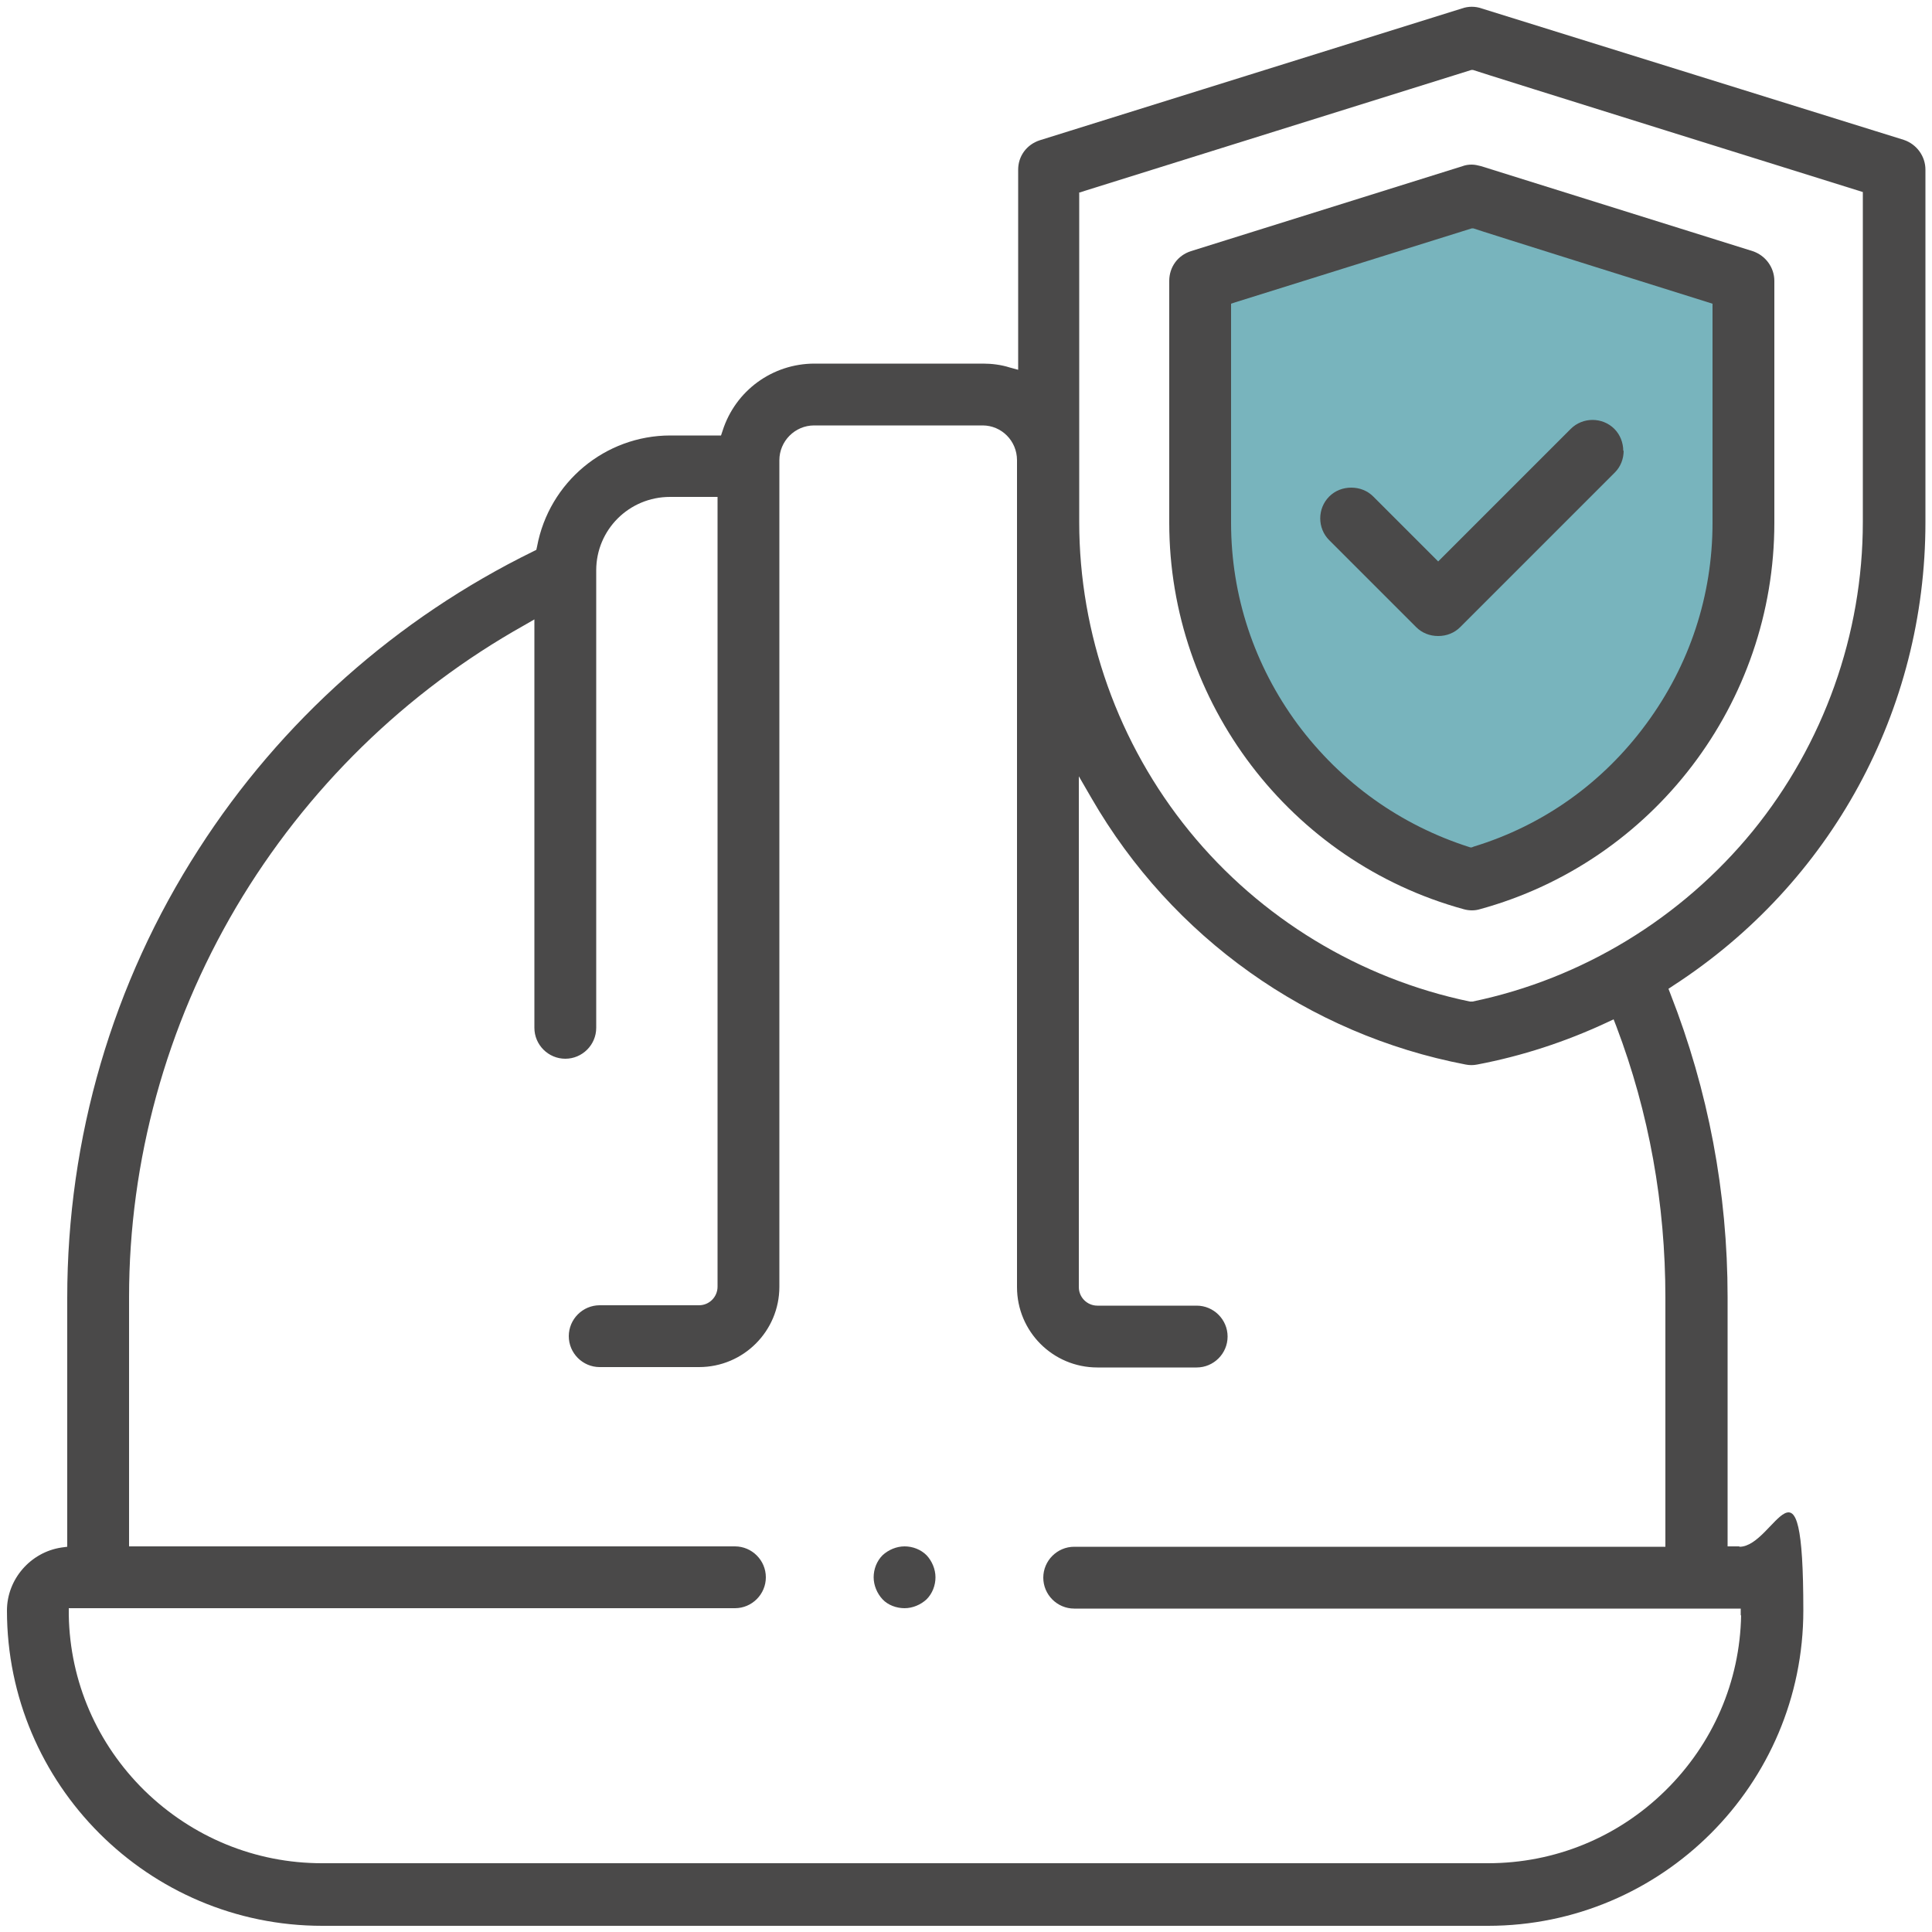 <?xml version="1.0" encoding="UTF-8"?>
<svg id="Capa_1" data-name="Capa 1" xmlns="http://www.w3.org/2000/svg" version="1.1" viewBox="0 0 500 500">
  <defs>
    <style>
      .cls-1 {
        fill: #78b4bd;
        stroke: #000;
        stroke-miterlimit: 10;
      }

      .cls-2 {
        fill: #4a4949;
        stroke-width: 0px;
      }
    </style>
  </defs>
  <path class="cls-1" d="M313.5,71.9l67.4-22.4,69.7,27.1-2.6,88.1s-35.4,64.5-66,61.5-68.6-58.9-68.6-58.9v-95.4Z"/>
  <path class="cls-2" d="M450.1,400.2h-3v-64.5c0-27.1-5-53.5-14.8-78.5l-.5-1.3,1.2-.8c40.9-26.5,65.3-71.3,65.3-119.9V43.9c0-3.5-2.3-6.6-5.6-7.7L383.5,2.2c-1.7-.6-3.5-.6-5.2,0l-109.2,34.1c-3.4,1.1-5.6,4.1-5.6,7.6v51.8l-2.2-.6c-2.2-.7-4.6-1-6.9-1h-43.6c-10.9,0-20.5,7-23.8,17.4l-.4,1.2h-13.1c-16.9,0-31.4,12.1-34.5,28.7l-.2.9-.8.4c-35.3,17.3-65.3,43.9-86.6,77.1-22.3,34.6-34,74.7-34,116.1v64.4l-1.5.2c-8,1.2-14.1,8.2-14.1,16.3,0,45,36.6,81.6,81.6,81.6h301.7c45,0,81.6-36.6,81.6-81.6s-7.4-16.5-16.5-16.5ZM279.5,49.8l1.2-.4,100.1-31.3h.4c0,.1,100.9,31.6,100.9,31.6v85.4c0,29-10.1,57.4-28.5,80-18.4,22.5-44.1,38.2-72.5,44.1h-.4c0,0-.3,0-.3,0-28.4-5.9-54.2-21.5-72.6-44.1-18.4-22.6-28.5-51-28.5-80V49.8ZM450.6,418c-.3,17.2-7.3,33.3-19.6,45.4-12.3,12.1-28.6,18.8-45.9,18.8H83.3c-17.2,0-33.5-6.7-45.9-18.8-12.3-12.1-19.3-28.2-19.6-45.4v-1.8s172.4,0,172.4,0c4.4,0,8-3.6,8-8s-3.6-8-8-8H33.4v-64.5c0-35.3,9.6-70.2,27.7-100.9,18.1-30.6,43.9-55.8,74.6-73l2.6-1.5v105.7c0,4.4,3.6,8,8,8s8-3.6,8-8v-118.4c0-10.5,8.5-19,19.1-19h12.3v204.4c0,2.6-2.1,4.8-4.8,4.8h-25.7c-4.4,0-8,3.6-8,8s3.6,8,8,8h25.7c11.5,0,20.8-9.3,20.8-20.8V119.1c0-4.9,4-9,9-9h43.6c4.9,0,8.9,4,8.9,9v214c0,11.5,9.3,20.8,20.8,20.8h25.7c4.4,0,8-3.6,8-8s-3.6-8-8-8h-25.7c-2.6,0-4.8-2.1-4.8-4.8v-132.2l3.3,5.7c20.8,36,56.1,61.1,96.8,68.9,1,.2,2,.2,3,0,11.6-2.2,22.9-5.9,33.6-10.9l1.7-.8.7,1.8c8.5,22.4,12.7,46,12.7,70.2v64.5h-153c-4.4,0-8,3.6-8,8s3.6,8,8,8h172.5v1.8Z"/>
  <path class="cls-2" d="M453.6,65l-70.3-22c-.8-.2-1.6-.4-2.4-.4s-1.6.1-2.4.4l-70.3,22c-3.4,1.1-5.6,4.1-5.6,7.7v62.6c0,46.5,31.3,87.7,76.2,100,1.4.4,2.9.4,4.2,0,44.9-12.3,76.2-53.4,76.2-100v-62.6c0-3.5-2.3-6.6-5.6-7.7ZM443.2,135.3c0,18.8-5.9,36.8-17.2,52.1-11.2,15.2-26.6,26.2-44.6,31.7l-.5.2h-.4c-18-5.7-33.4-16.7-44.7-31.9-11.2-15.2-17.2-33.2-17.2-52.1v-56.7l1.2-.4,61.1-19.1h.4c0,.1,61.9,19.5,61.9,19.5v56.7Z"/>
  <path class="cls-2" d="M420.1,116.7c0-2.1-.8-4.2-2.3-5.7-3.1-3.1-8.2-3.1-11.3,0l-34.3,34.3-16.8-16.8c-1.5-1.5-3.5-2.3-5.7-2.3s-4.2.8-5.7,2.3c-3.1,3.1-3.1,8.2,0,11.3l22.5,22.5c1.5,1.5,3.5,2.3,5.7,2.3s4.2-.8,5.7-2.3l40-40c1.5-1.5,2.3-3.5,2.3-5.7Z"/>
  <path class="cls-2" d="M239.8,402.5c-1.5-1.5-3.6-2.3-5.7-2.3s-4.2.9-5.7,2.3c-1.5,1.5-2.3,3.6-2.3,5.7s.9,4.2,2.3,5.7,3.6,2.3,5.7,2.3,4.2-.9,5.7-2.3c1.5-1.5,2.3-3.6,2.3-5.7s-.9-4.2-2.3-5.7Z"/>
</svg>